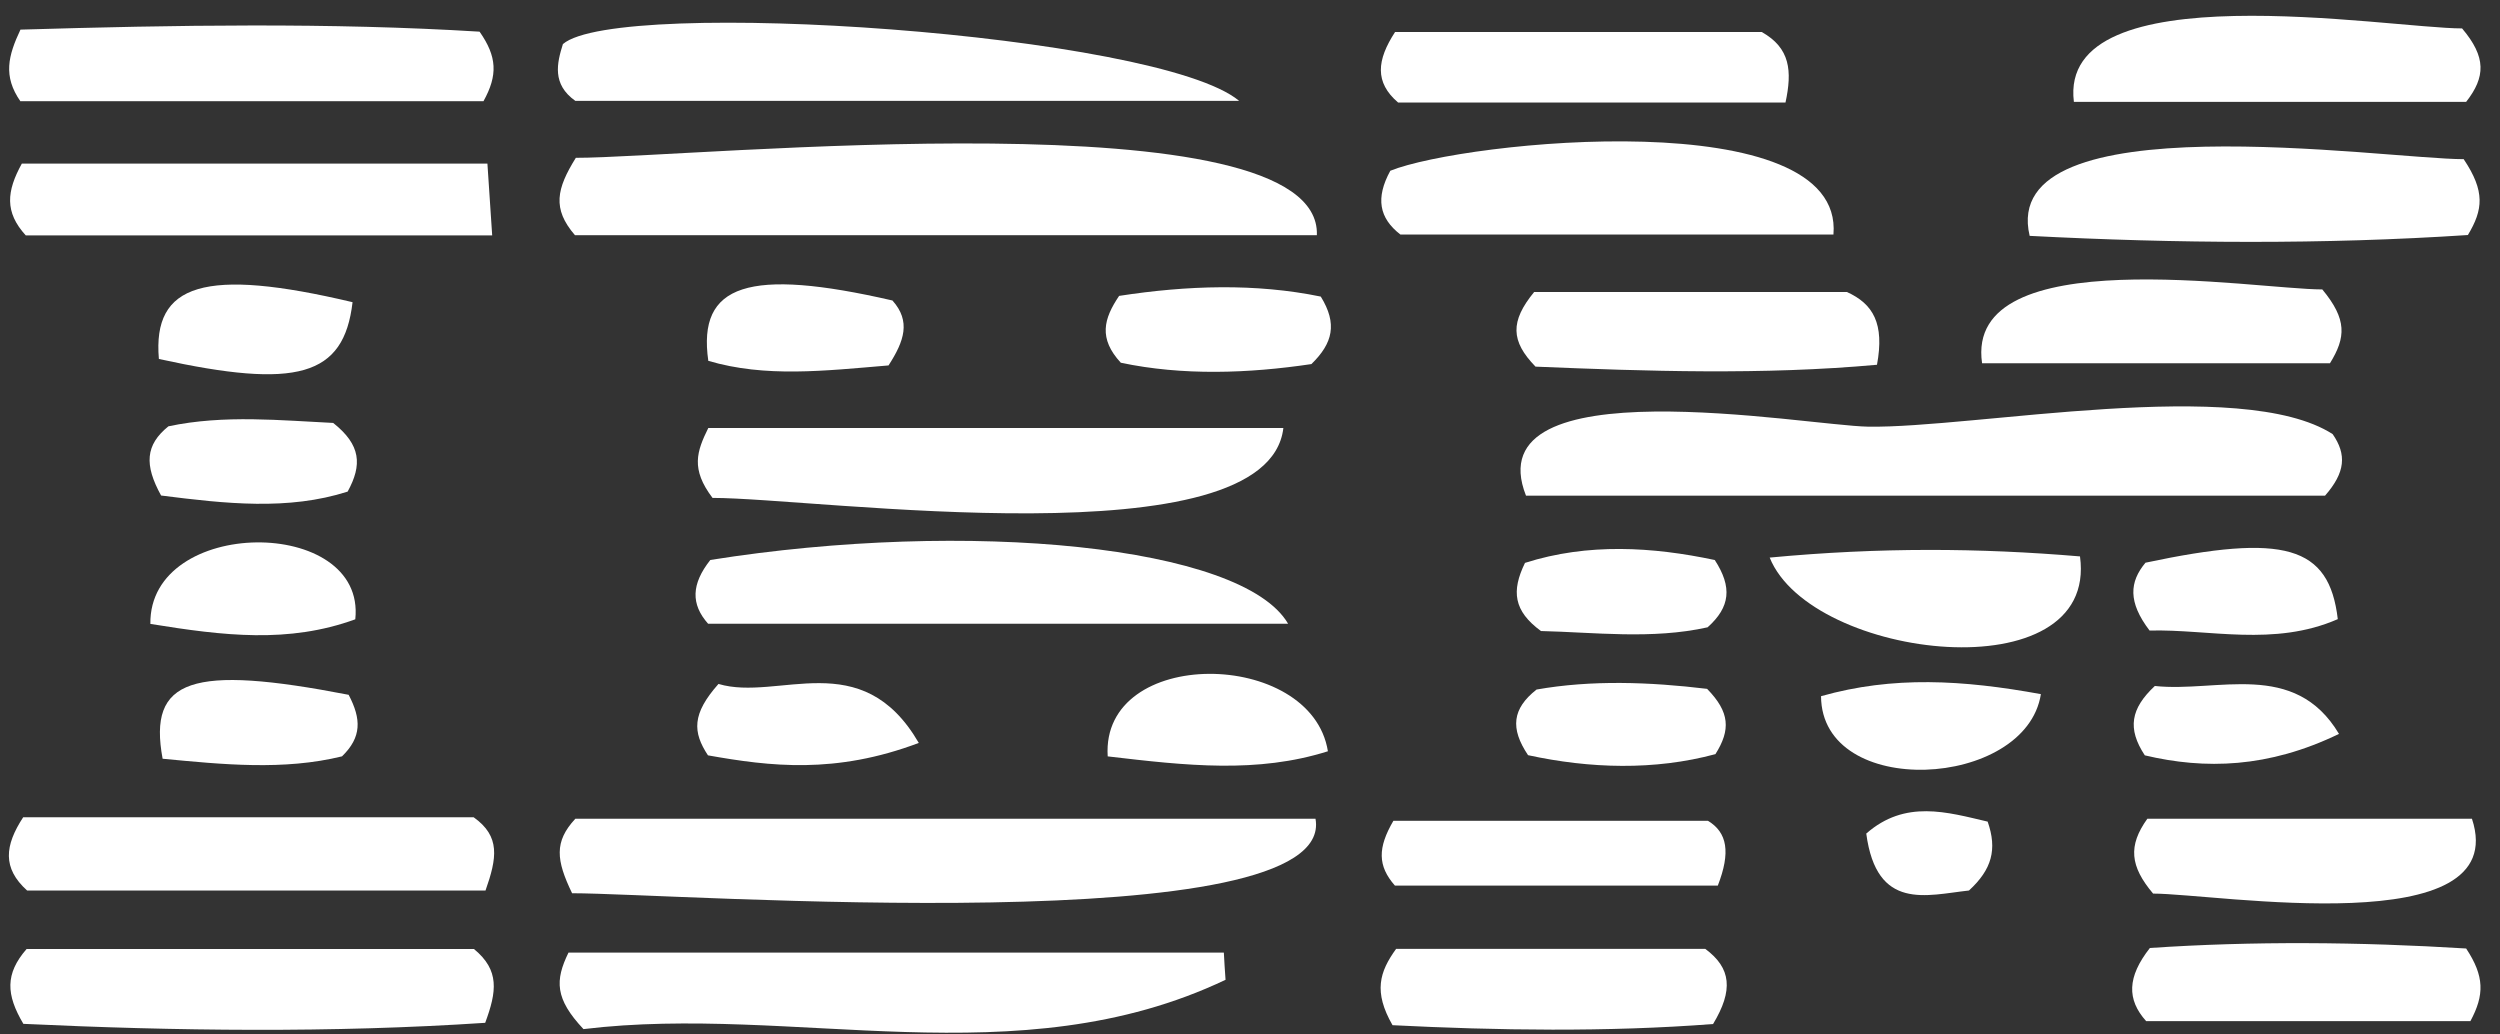 <svg width="87" height="36" viewBox="0 0 87 36" fill="none" xmlns="http://www.w3.org/2000/svg">
<rect x="0" y="0" width="87" height="36" fill="#333333" stroke="none"/>
<path d="M45.821 8.185H20.009C19.21 7.261 19.37 6.569 20.039 5.492C24.057 5.492 46.01 3.273 45.827 8.185H45.821Z" fill="white"/>
<path d="M81.177 15.108C81.668 15.818 81.621 16.439 80.911 17.25H53.105C51.3 12.682 62.845 14.812 65.011 14.848C68.674 14.907 78.011 13.066 81.177 15.108Z" fill="white"/>
<path d="M20.305 35.813C19.31 34.754 19.31 34.121 19.784 33.15H42.59C42.607 33.464 42.625 33.784 42.649 34.097C35.406 37.541 27.613 34.926 20.305 35.813Z" fill="white"/>
<path d="M43.122 3.51H20.021C19.204 2.93 19.381 2.197 19.589 1.534C21.488 -0.111 40.311 1.161 43.122 3.51Z" fill="white"/>
<path d="M19.909 31.085C19.352 29.931 19.281 29.292 20.021 28.493H45.78C46.549 32.801 23.536 31.085 19.909 31.085Z" fill="white"/>
<path d="M24.719 19.487C33.672 18.061 43.24 18.978 44.826 21.706H24.642C24.038 21.026 24.056 20.327 24.719 19.487Z" fill="white"/>
<path d="M0.712 3.528C0.097 2.646 0.286 1.936 0.712 1.031C6.115 0.871 11.488 0.782 16.689 1.102C17.299 1.971 17.328 2.616 16.825 3.522H0.718L0.712 3.528Z" fill="white"/>
<path d="M16.962 5.693C17.021 6.563 17.069 7.261 17.128 8.191H0.896C0.157 7.38 0.228 6.658 0.76 5.693H16.962Z" fill="white"/>
<path d="M0.813 35.63C0.21 34.612 0.174 33.89 0.925 33.026H16.494C17.394 33.766 17.287 34.505 16.885 35.594C11.547 35.949 6.109 35.878 0.813 35.63Z" fill="white"/>
<path d="M44.661 14.895C44.122 19.57 28.435 17.327 24.796 17.327C24.033 16.321 24.246 15.712 24.648 14.895H44.667H44.661Z" fill="white"/>
<path d="M85.74 5.545C86.485 6.658 86.414 7.297 85.882 8.179C80.875 8.51 75.745 8.474 70.632 8.208C69.508 3.492 82.982 5.539 85.74 5.539V5.545Z" fill="white"/>
<path d="M63.804 8.161H48.733C47.993 7.587 47.863 6.895 48.383 5.942C50.969 4.901 64.189 3.551 63.804 8.161Z" fill="white"/>
<path d="M62.141 3.569H48.655C47.833 2.865 47.91 2.096 48.549 1.113H61.307C62.301 1.67 62.372 2.468 62.135 3.569H62.141Z" fill="white"/>
<path d="M72.171 3.545C71.603 -1.017 83.136 0.989 85.68 0.989C86.527 1.989 86.497 2.681 85.822 3.545H72.171Z" fill="white"/>
<path d="M16.896 30.99H0.943C0.079 30.209 0.162 29.428 0.807 28.44H16.482C17.423 29.109 17.293 29.86 16.896 30.99Z" fill="white"/>
<path d="M53.383 10.161H64.271C65.188 10.575 65.585 11.262 65.319 12.694C61.342 13.055 57.289 12.919 53.436 12.759C52.572 11.871 52.549 11.185 53.389 10.161H53.383Z" fill="white"/>
<path d="M80.816 10.072C81.68 11.114 81.639 11.741 81.083 12.641H68.976C68.348 8.333 78.479 10.072 80.811 10.072H80.816Z" fill="white"/>
<path d="M85.822 33.008C86.461 33.973 86.461 34.624 85.97 35.535H74.686C74.011 34.783 74.023 34.002 74.816 32.99C78.384 32.748 82.088 32.777 85.828 33.008H85.822Z" fill="white"/>
<path d="M48.46 35.677C47.792 34.511 48.005 33.825 48.585 33.02H59.342C60.248 33.689 60.325 34.458 59.615 35.636C55.934 35.92 52.088 35.86 48.46 35.677Z" fill="white"/>
<path d="M61.585 19.404C65.419 19.043 68.875 19.067 72.384 19.363C73.035 24.138 63.023 22.973 61.585 19.404Z" fill="white"/>
<path d="M48.543 30.819C47.94 30.133 47.94 29.505 48.49 28.564H59.437C60.112 28.973 60.23 29.659 59.78 30.819H48.543Z" fill="white"/>
<path d="M86.024 28.493C87.456 32.831 77.118 31.097 74.928 31.097C74.124 30.144 74.053 29.434 74.727 28.493H86.024Z" fill="white"/>
<path d="M38.548 26.322C38.305 22.481 45.637 22.564 46.211 26.144C43.755 26.919 41.3 26.647 38.548 26.322Z" fill="white"/>
<path d="M45.963 10.321C46.548 11.268 46.383 11.943 45.637 12.67C43.448 12.996 41.158 13.079 39.004 12.623C38.223 11.777 38.406 11.096 38.945 10.297C41.318 9.931 43.69 9.854 45.963 10.321Z" fill="white"/>
<path d="M59.673 19.487C60.289 20.434 60.212 21.126 59.425 21.83C57.496 22.262 55.46 22.002 53.626 21.96C52.673 21.262 52.59 20.57 53.07 19.588C55.259 18.889 57.514 19.031 59.668 19.487H59.673Z" fill="white"/>
<path d="M74.805 21.943C74.047 20.948 74.106 20.25 74.663 19.582C79.491 18.558 81.053 18.984 81.355 21.546C79.136 22.517 76.864 21.889 74.805 21.943Z" fill="white"/>
<path d="M59.407 23.972C60.2 24.783 60.23 25.398 59.697 26.244C57.573 26.818 55.324 26.747 53.176 26.28C52.549 25.345 52.626 24.664 53.472 23.996C55.383 23.659 57.401 23.73 59.407 23.972Z" fill="white"/>
<path d="M71.023 24.156C70.502 27.464 63.39 27.837 63.372 24.227C65.881 23.517 68.301 23.659 71.023 24.156Z" fill="white"/>
<path d="M81.397 25.54C78.935 26.73 76.734 26.783 74.639 26.286C74.024 25.351 74.148 24.659 74.988 23.872C77.16 24.108 79.846 22.943 81.397 25.54Z" fill="white"/>
<path d="M12.133 24.179C12.577 25.026 12.589 25.653 11.902 26.321C9.878 26.819 7.754 26.605 5.659 26.404C5.144 23.617 6.665 23.12 12.133 24.179Z" fill="white"/>
<path d="M25.003 23.801C27.08 24.422 29.98 22.422 31.974 25.854C29.069 26.949 26.802 26.671 24.637 26.286C24.104 25.476 24.074 24.848 25.003 23.801Z" fill="white"/>
<path d="M5.233 21.712C5.18 17.972 12.748 17.942 12.364 21.552C10.038 22.398 7.784 22.126 5.233 21.712Z" fill="white"/>
<path d="M30.921 12.717C28.667 12.907 26.637 13.143 24.649 12.558C24.264 9.877 26.063 9.309 31.057 10.457C31.702 11.179 31.471 11.865 30.921 12.717Z" fill="white"/>
<path d="M12.269 10.516C11.967 13.108 10.328 13.546 5.529 12.492C5.304 9.865 7.127 9.297 12.269 10.516Z" fill="white"/>
<path d="M5.606 17.244C5.014 16.173 5.062 15.481 5.861 14.836C7.802 14.422 9.819 14.635 11.595 14.718C12.565 15.487 12.607 16.179 12.098 17.108C10.027 17.771 7.849 17.529 5.606 17.244Z" fill="white"/>
<path d="M69.171 28.594C69.508 29.558 69.319 30.256 68.52 30.99C67.046 31.15 65.307 31.718 64.946 29.008C66.301 27.819 67.757 28.262 69.177 28.594H69.171Z" fill="white"/>
</svg>
